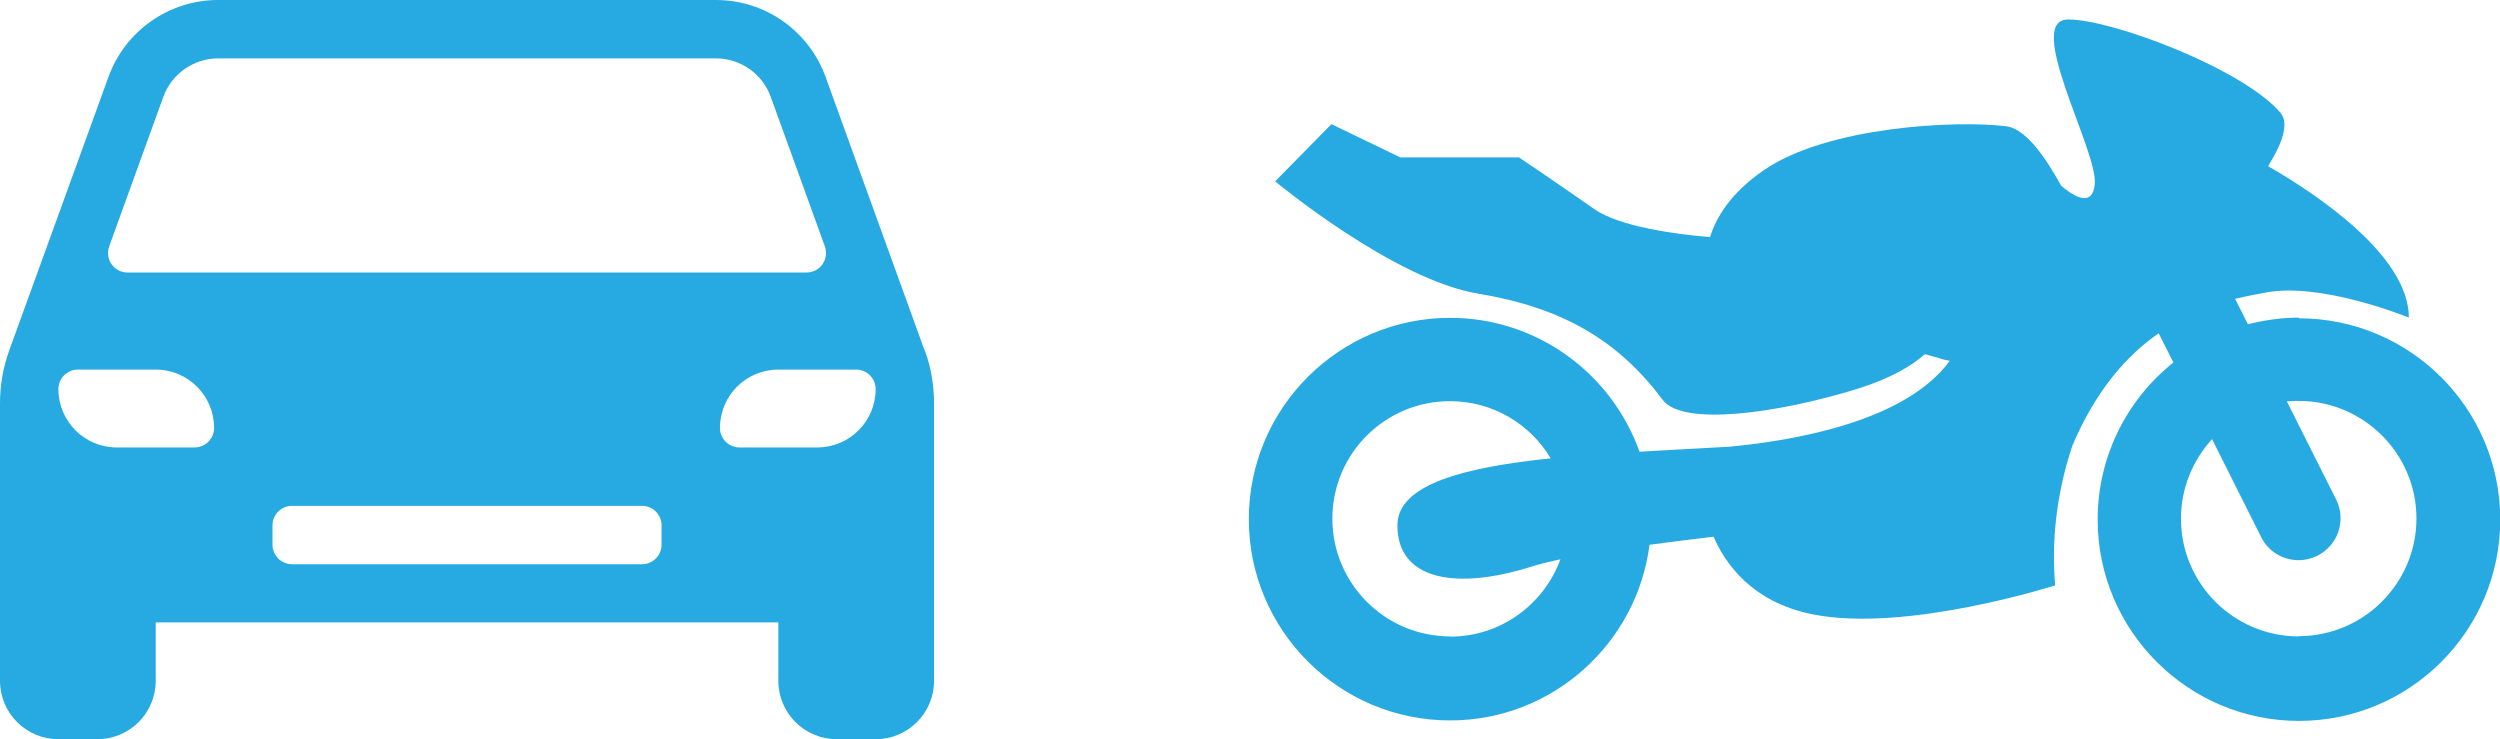 <?xml version="1.0" encoding="UTF-8"?>
<svg id="Layer_2" data-name="Layer 2" xmlns="http://www.w3.org/2000/svg" viewBox="0 0 105.32 31.15">
  <defs>
    <style>
      .cls-1 {
        fill: #27aae1;
      }
    </style>
  </defs>
  <g id="Layer_1-2" data-name="Layer 1">
    <g>
      <path class="cls-1" d="M38.95,14.76l-4.17-11.52c-.71-1.95-2.55-3.24-4.62-3.24H9.19c-2.07,0-3.92,1.3-4.62,3.24L.39,14.76c-.26.72-.39,1.47-.39,2.23v11.69c0,1.36,1.1,2.46,2.46,2.46h1.64c1.36,0,2.46-1.1,2.46-2.46v-2.46h26.23v2.46c0,1.36,1.1,2.46,2.46,2.46h1.64c1.36,0,2.46-1.1,2.46-2.46v-11.69c0-.76-.13-1.52-.39-2.23M6.88,4.08c.35-.97,1.28-1.62,2.31-1.62h20.97c1.04,0,1.96.65,2.31,1.62l2.28,6.3c.19.54-.2,1.1-.77,1.1H5.37c-.57,0-.96-.56-.77-1.1l2.28-6.3ZM8.2,18.85h-3.28c-1.36,0-2.46-1.1-2.46-2.46,0-.45.37-.82.82-.82h3.28c1.36,0,2.46,1.1,2.46,2.46,0,.45-.37.82-.82.82M27.87,22.95c0,.45-.37.82-.82.82h-14.75c-.45,0-.82-.37-.82-.82v-.82c0-.45.37-.82.82-.82h14.75c.45,0,.82.37.82.82v.82ZM34.43,18.85h-3.28c-.45,0-.82-.37-.82-.82,0-1.36,1.1-2.46,2.46-2.46h3.28c.45,0,.82.37.82.82,0,1.36-1.1,2.46-2.46,2.46"/>
      <path class="cls-1" d="M96.84,13.38c-.74,0-1.45.11-2.14.28l-.54-1.07c.49-.12.91-.19,1.21-.25,2.36-.5,6.11,1.04,6.11,1.04,0-2.61-3.88-5.2-5.93-6.38.55-.88.92-1.78.52-2.25-1.55-1.83-7.06-3.93-8.94-3.93s1.22,5.49,1.12,6.9c-.08,1.17-1.08.4-1.42.1-.73-1.33-1.54-2.4-2.3-2.5-2.11-.26-7.52,0-10.21,1.84-1.45.99-2.04,2.05-2.28,2.83-1.41-.12-3.81-.43-4.89-1.19-1.58-1.11-3.16-2.17-3.16-2.17h-5l-2.9-1.4-2.37,2.41s4.98,4.14,8.55,4.73c3.57.59,5.91,1.98,7.78,4.48.83,1.11,4.8.58,8.2-.47,1.44-.45,2.31-.99,2.84-1.46.27.07.54.15.81.23.08.02.16.03.24.05-1.86,2.55-6.52,3.36-9.3,3.62-.71.04-1.44.08-2.19.12h0c-.52.03-1.05.06-1.58.09-1.17-3.28-4.3-5.64-7.98-5.64-4.67,0-8.48,3.8-8.48,8.48s3.8,8.48,8.48,8.48c4.31,0,7.87-3.24,8.4-7.4.88-.12,1.79-.23,2.7-.34.47,1.09,1.58,2.75,4.17,3.27,3.95.79,10.22-1.22,10.22-1.22-.2-2.35.22-4.38.73-5.9,1.01-2.37,2.33-3.82,3.63-4.72l.62,1.23c-1.94,1.55-3.19,3.94-3.19,6.62,0,4.67,3.8,8.48,8.48,8.48s8.48-3.8,8.48-8.48-3.8-8.48-8.48-8.48M61.09,26.81c-2.73,0-4.96-2.22-4.96-4.96s2.22-4.95,4.96-4.95c1.8,0,3.38.97,4.24,2.41-3.59.37-6.46,1.08-6.46,2.82,0,2.35,2.54,2.73,5.68,1.73.32-.1.73-.2,1.19-.3-.7,1.9-2.51,3.26-4.65,3.26M96.84,26.81c-2.73,0-4.96-2.22-4.96-4.96,0-1.29.5-2.46,1.31-3.35l2.07,4.13c.31.62.93.97,1.58.97.26,0,.53-.06.79-.19.87-.44,1.22-1.49.79-2.36l-2.08-4.14c.17-.02.33-.02.5-.02,2.73,0,4.96,2.22,4.96,4.95s-2.22,4.96-4.96,4.96"/>
    </g>
  </g>
</svg>